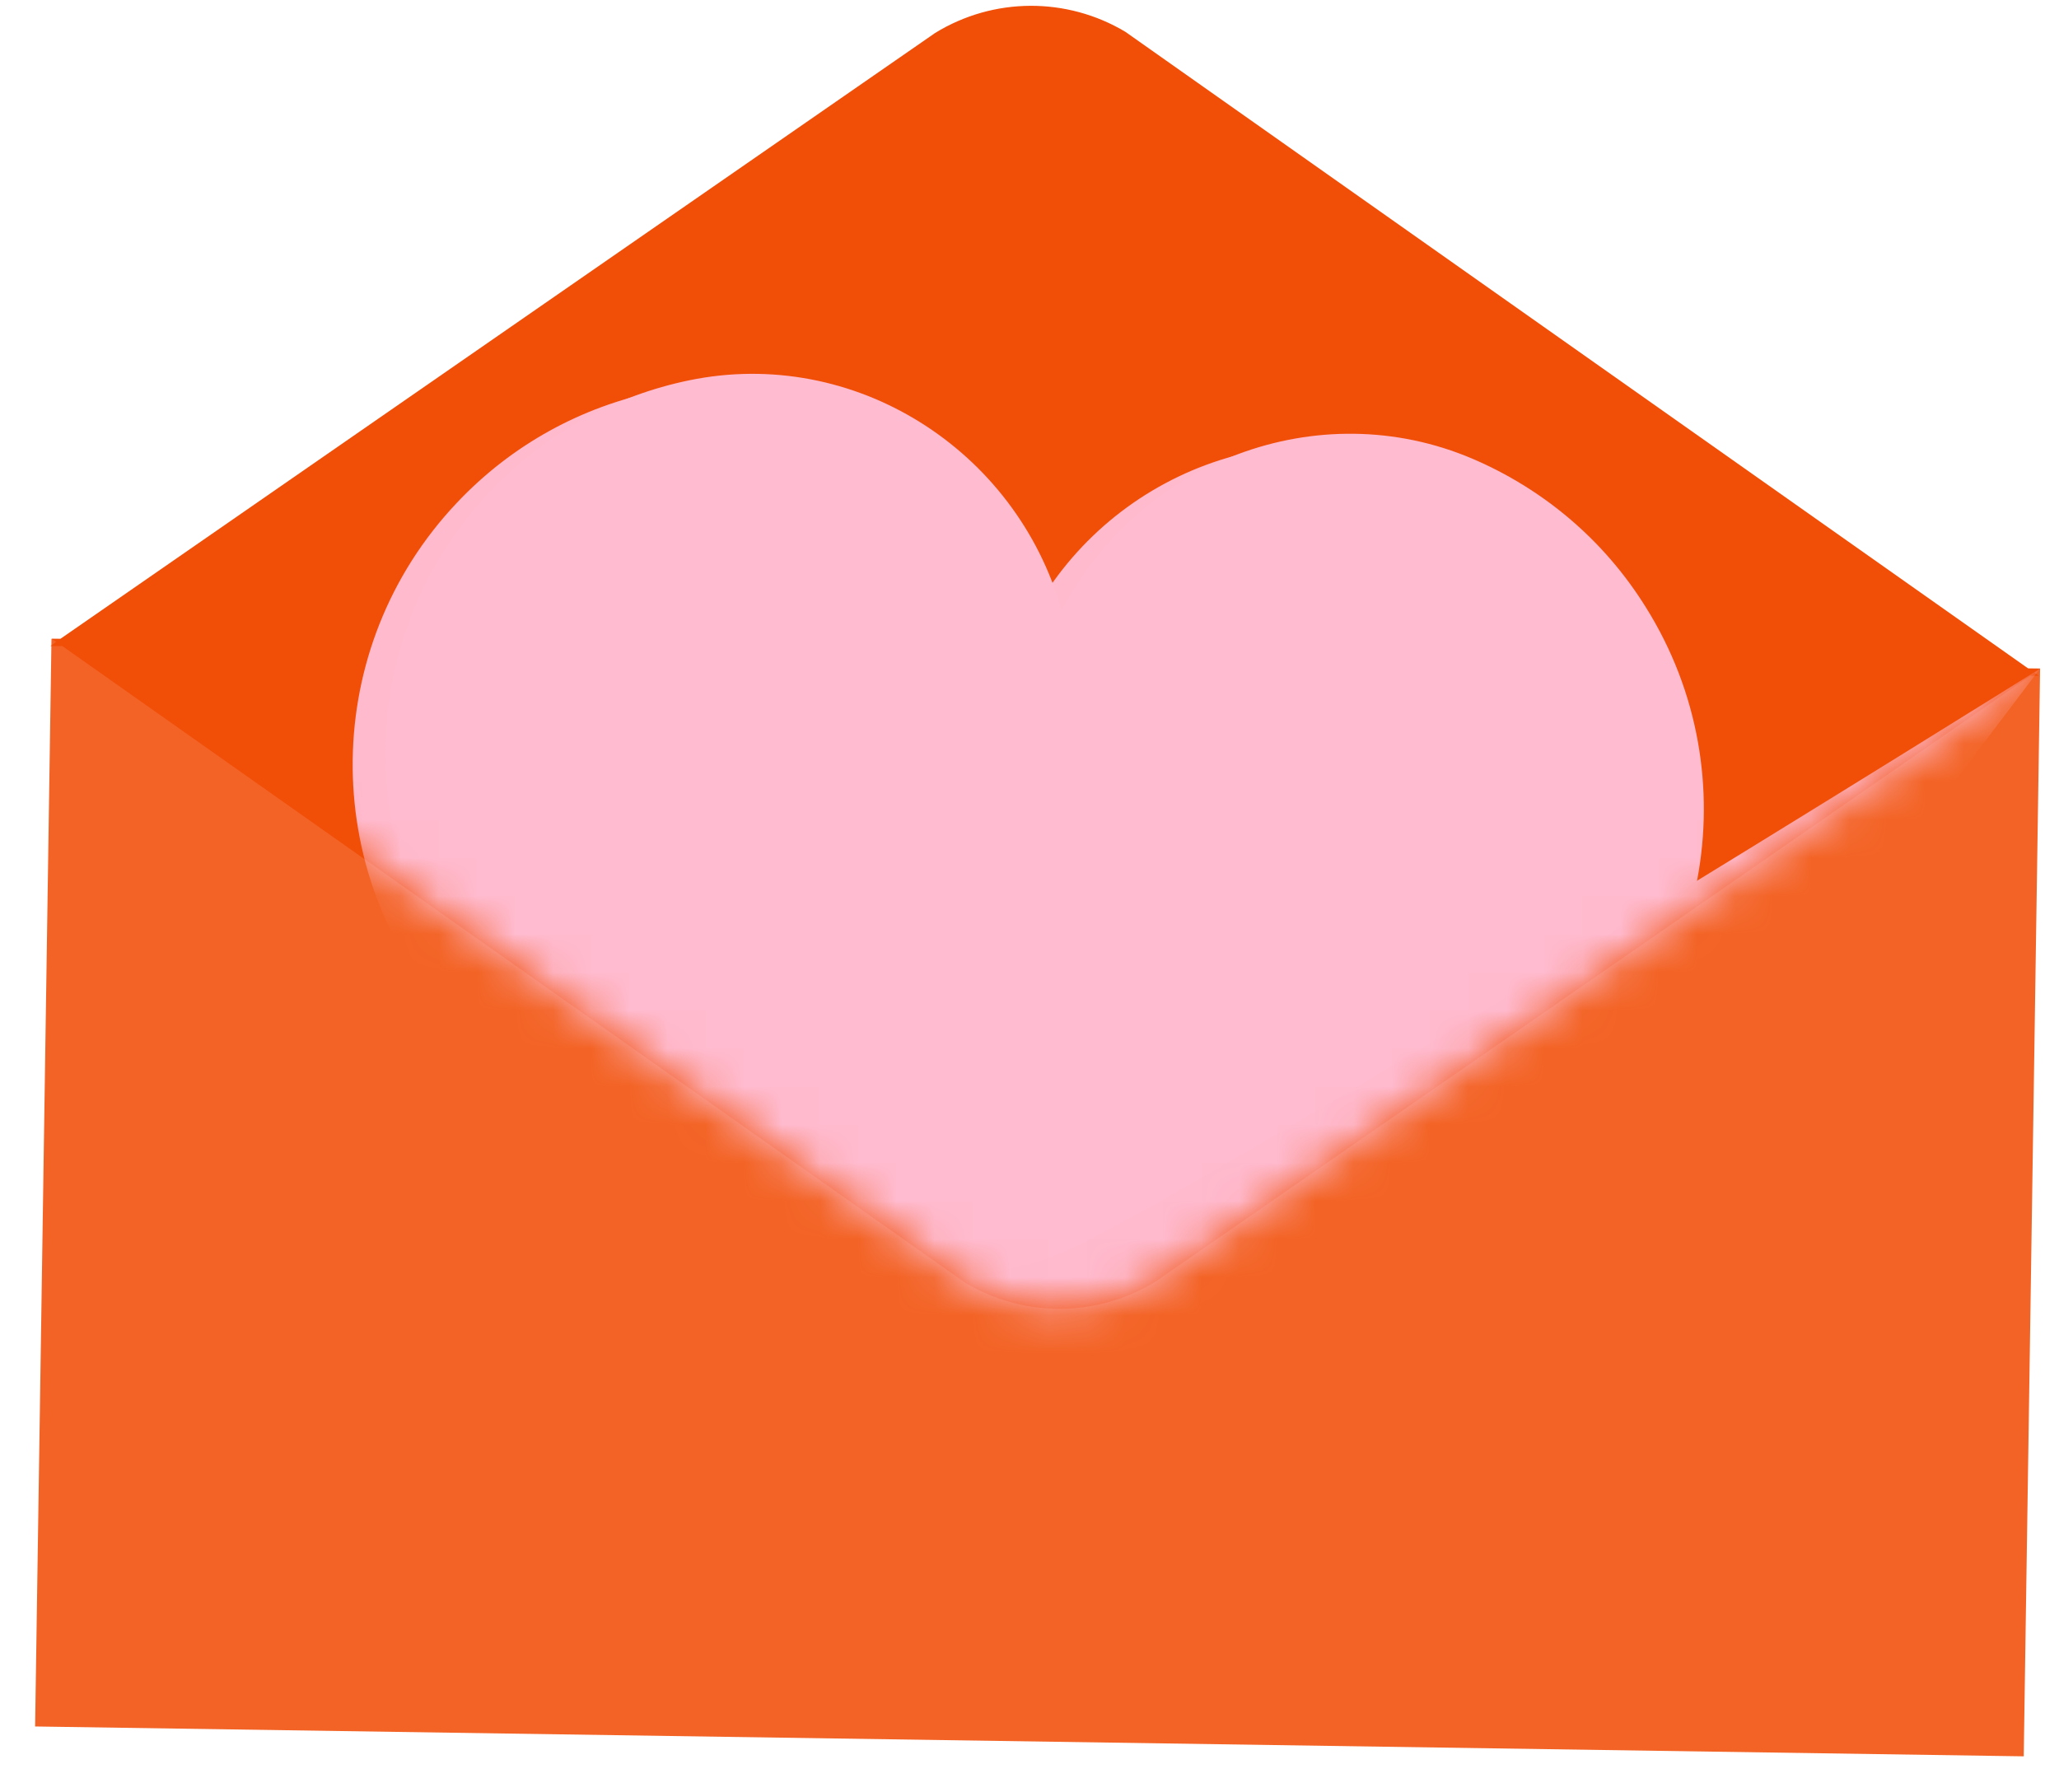 <svg width="54" height="47" viewBox="0 0 54 47" fill="none" xmlns="http://www.w3.org/2000/svg">
<g clip-path="url(#clip0_183_2199)">
<path d="M53.504 17.539L1.35 16.757L0.921 45.283L53.075 46.066L53.504 17.539Z" fill="#F36325"/>
<path d="M53.355 17.645L53.505 17.535H53.195L29.515 0.835C27.975 -0.085 26.055 -0.075 24.525 0.865L1.585 16.755H1.355L1.475 16.835L1.325 16.945H1.635L25.315 33.645C26.855 34.565 28.775 34.555 30.305 33.615L53.245 17.725H53.475L53.355 17.645Z" fill="#F14E07"/>
<mask id="mask0_183_2199" style="mask-type:luminance" maskUnits="userSpaceOnUse" x="1" y="0" width="53" height="35">
<path d="M53.355 17.645L53.505 17.535H53.195L29.515 0.835C27.975 -0.085 26.055 -0.075 24.525 0.865L1.585 16.755H1.355L1.475 16.835L1.325 16.945H1.635L25.315 33.645C26.855 34.565 28.775 34.555 30.305 33.615L53.245 17.725H53.475L53.355 17.645Z" fill="white"/>
</mask>
<g mask="url(#mask0_183_2199)">
<g style="mix-blend-mode:multiply">
<path d="M42.315 16.235C41.195 14.425 39.585 13.105 37.765 12.325C33.715 10.595 29.005 12.395 26.985 16.305C25.785 12.065 21.525 9.375 17.215 10.265C15.275 10.665 13.435 11.645 11.975 13.195C8.405 16.975 8.335 22.865 11.805 26.735L24.465 40.845V40.955L24.525 40.905L24.575 40.965V40.855L39.795 29.535C43.965 26.435 45.065 20.645 42.315 16.235Z" fill="#FFBACE"/>
</g>
<path d="M43.175 15.945C42.055 14.135 40.445 12.815 38.625 12.035C34.575 10.305 29.865 12.105 27.845 16.015C26.645 11.775 22.385 9.085 18.075 9.975C16.135 10.375 14.295 11.355 12.835 12.905C9.265 16.685 9.195 22.575 12.665 26.445L25.325 40.555V40.665L25.385 40.615L25.435 40.675V40.565L40.655 29.245C44.825 26.145 45.925 20.355 43.175 15.945Z" fill="#FFBBCF"/>
<g style="mix-blend-mode:multiply">
<path d="M53.505 17.535C53.505 17.535 30.195 32.105 27.495 33.005C24.795 33.895 22.845 33.225 22.845 33.225L26.675 36.285L31.585 35.365L47.255 25.795L53.505 17.535Z" fill="#FFBACE"/>
</g>
</g>
</g>
<defs>
<clipPath id="clip0_183_2199">
<rect width="52.58" height="45.91" fill="white" transform="translate(0.925 0.155)"/>
</clipPath>
</defs>
</svg>
